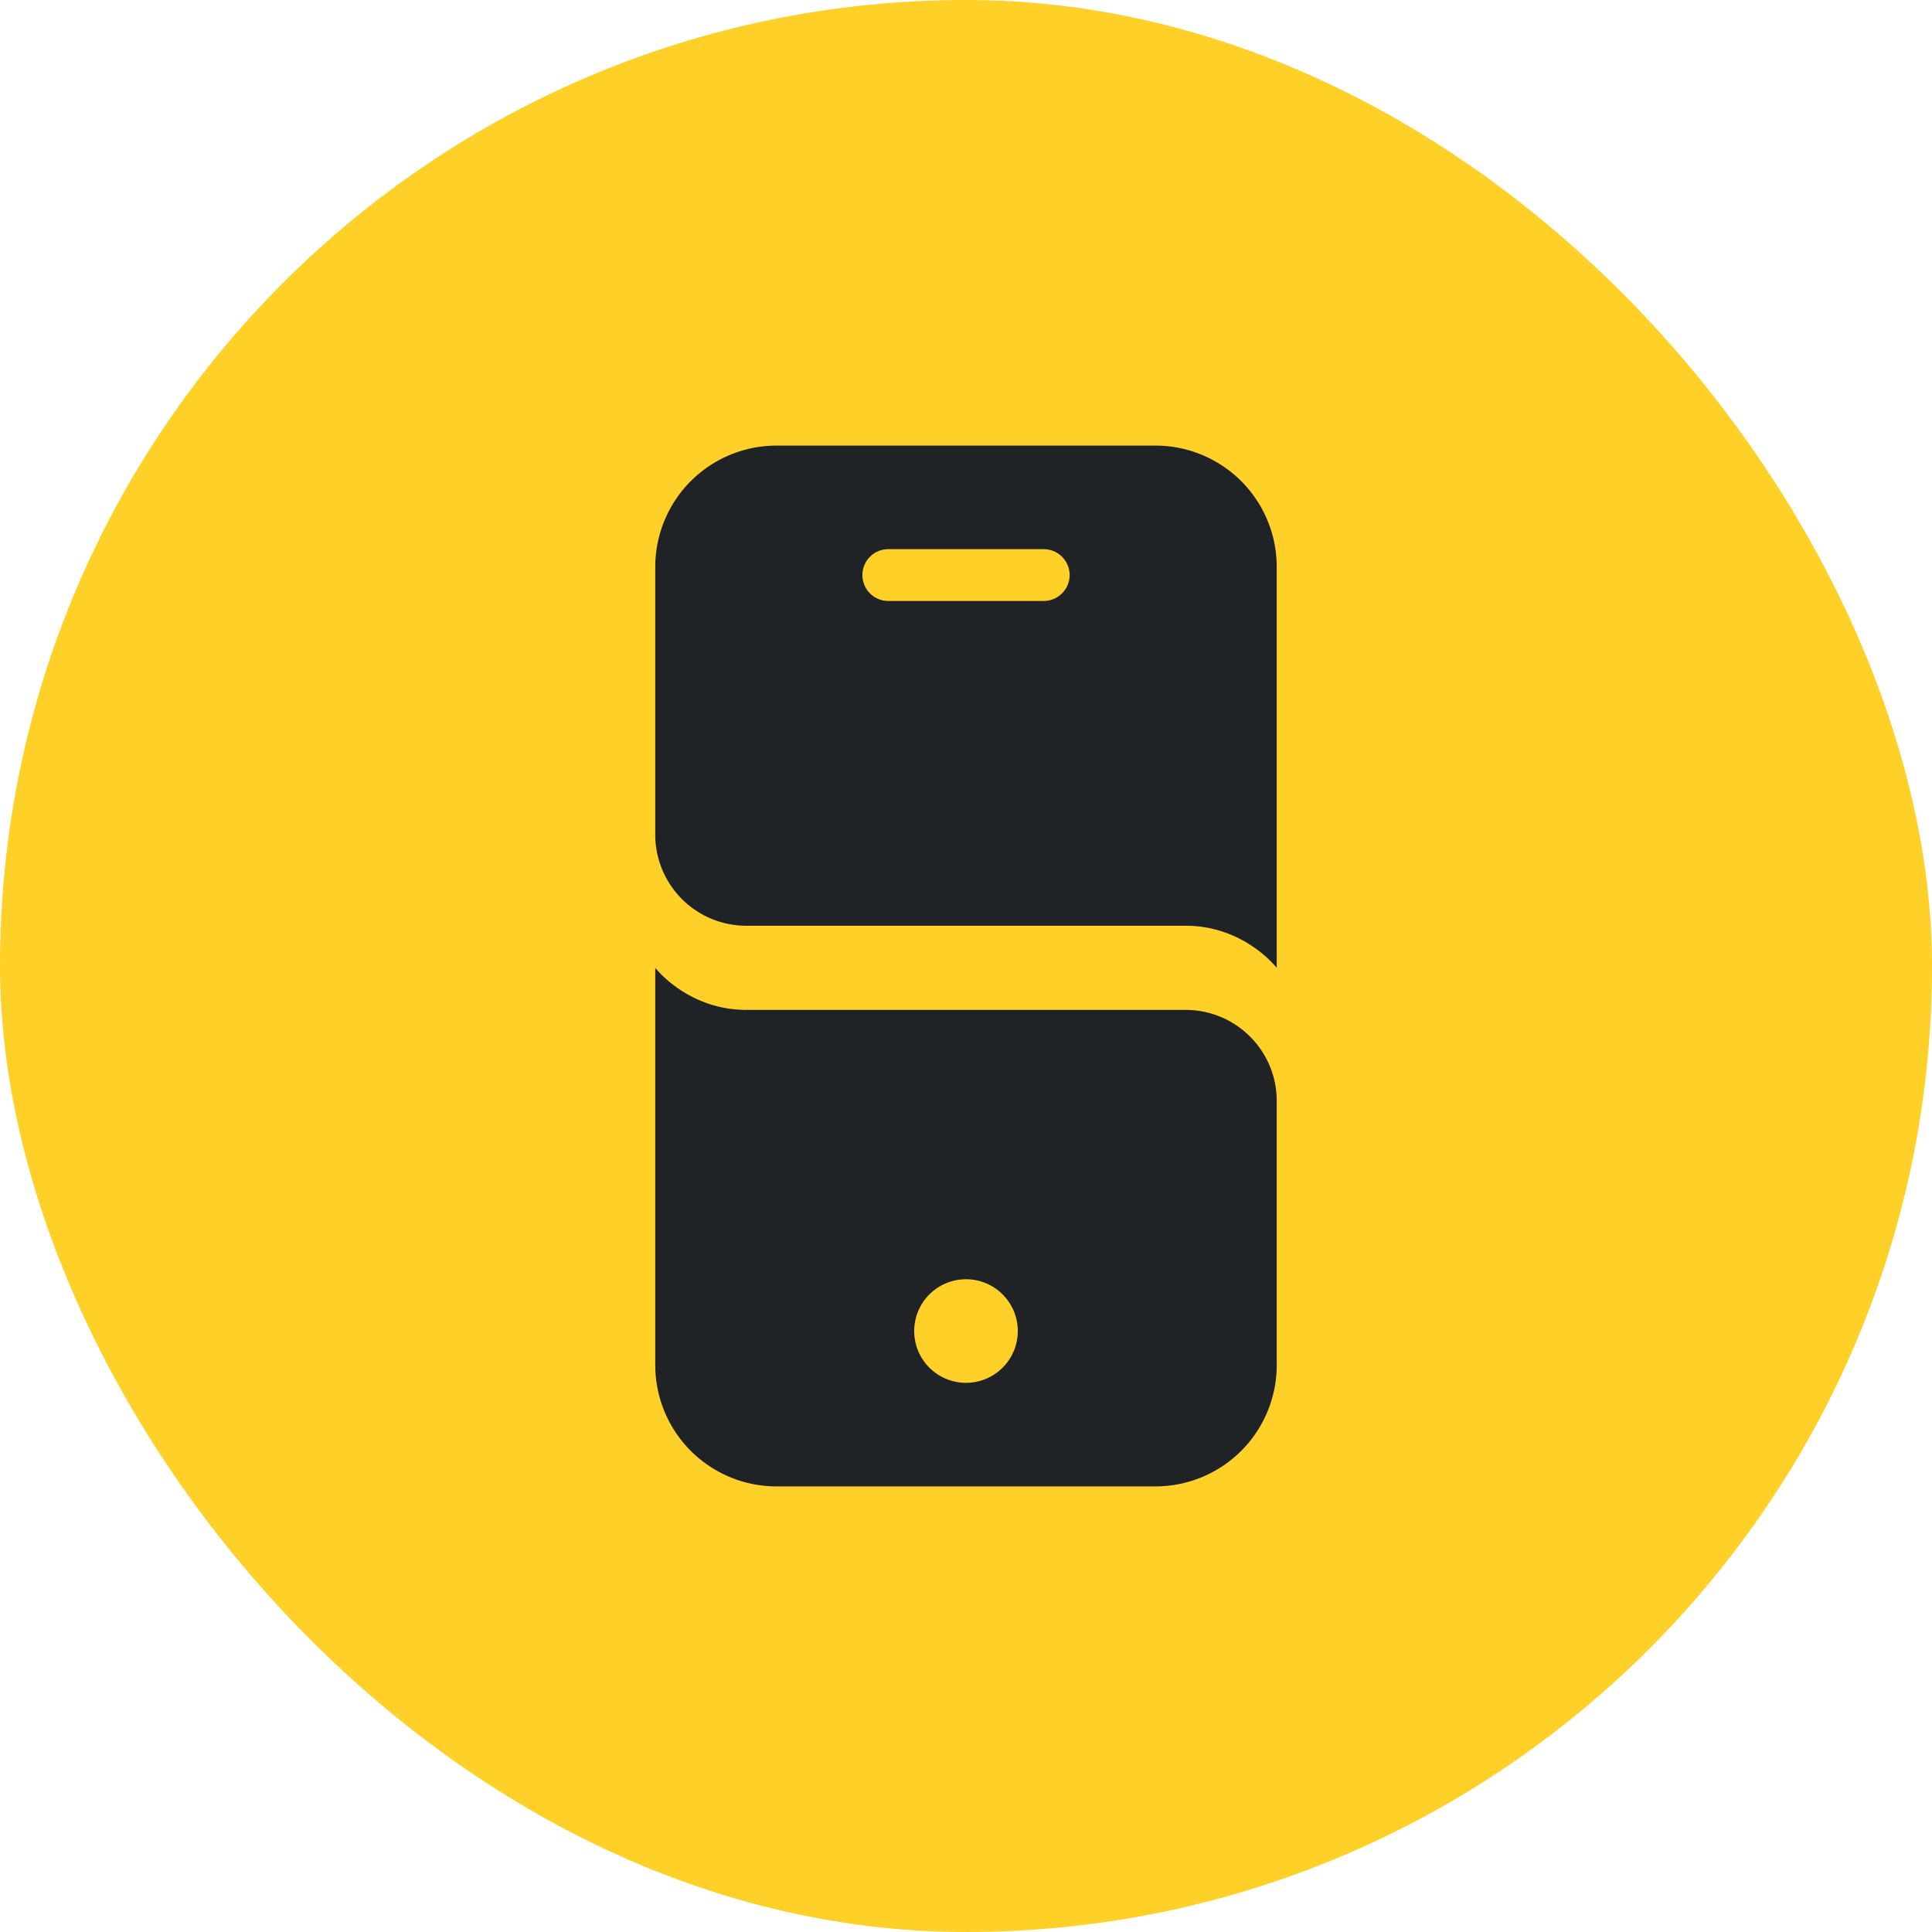 <svg width="36" height="36" fill="none" xmlns="http://www.w3.org/2000/svg" class="logo_1"><rect width="36" height="36" rx="18" fill="#FFD028"/><path fill-rule="evenodd" clip-rule="evenodd" d="M13.907 18.818c-1.095 0-1.697-.784-1.697-.784v7.405a2.26 2.26 0 0 0 2.258 2.258h7.064a2.26 2.26 0 0 0 2.258-2.258v-4.924c0-.937-.76-1.697-1.698-1.697h-8.185zm3.128 5.984a.965.965 0 1 0 1.93 0 .965.965 0 0 0-1.93 0zM12.21 10.56a2.26 2.26 0 0 1 2.258-2.257h7.064a2.26 2.26 0 0 1 2.258 2.258v7.474s-.602-.785-1.697-.785h-8.185c-.938 0-1.698-.76-1.698-1.697V10.56zm3.86.155c0 .267.216.483.483.483h2.895a.482.482 0 1 0 0-.965h-2.895a.482.482 0 0 0-.483.482z" fill="#202326"/></svg>